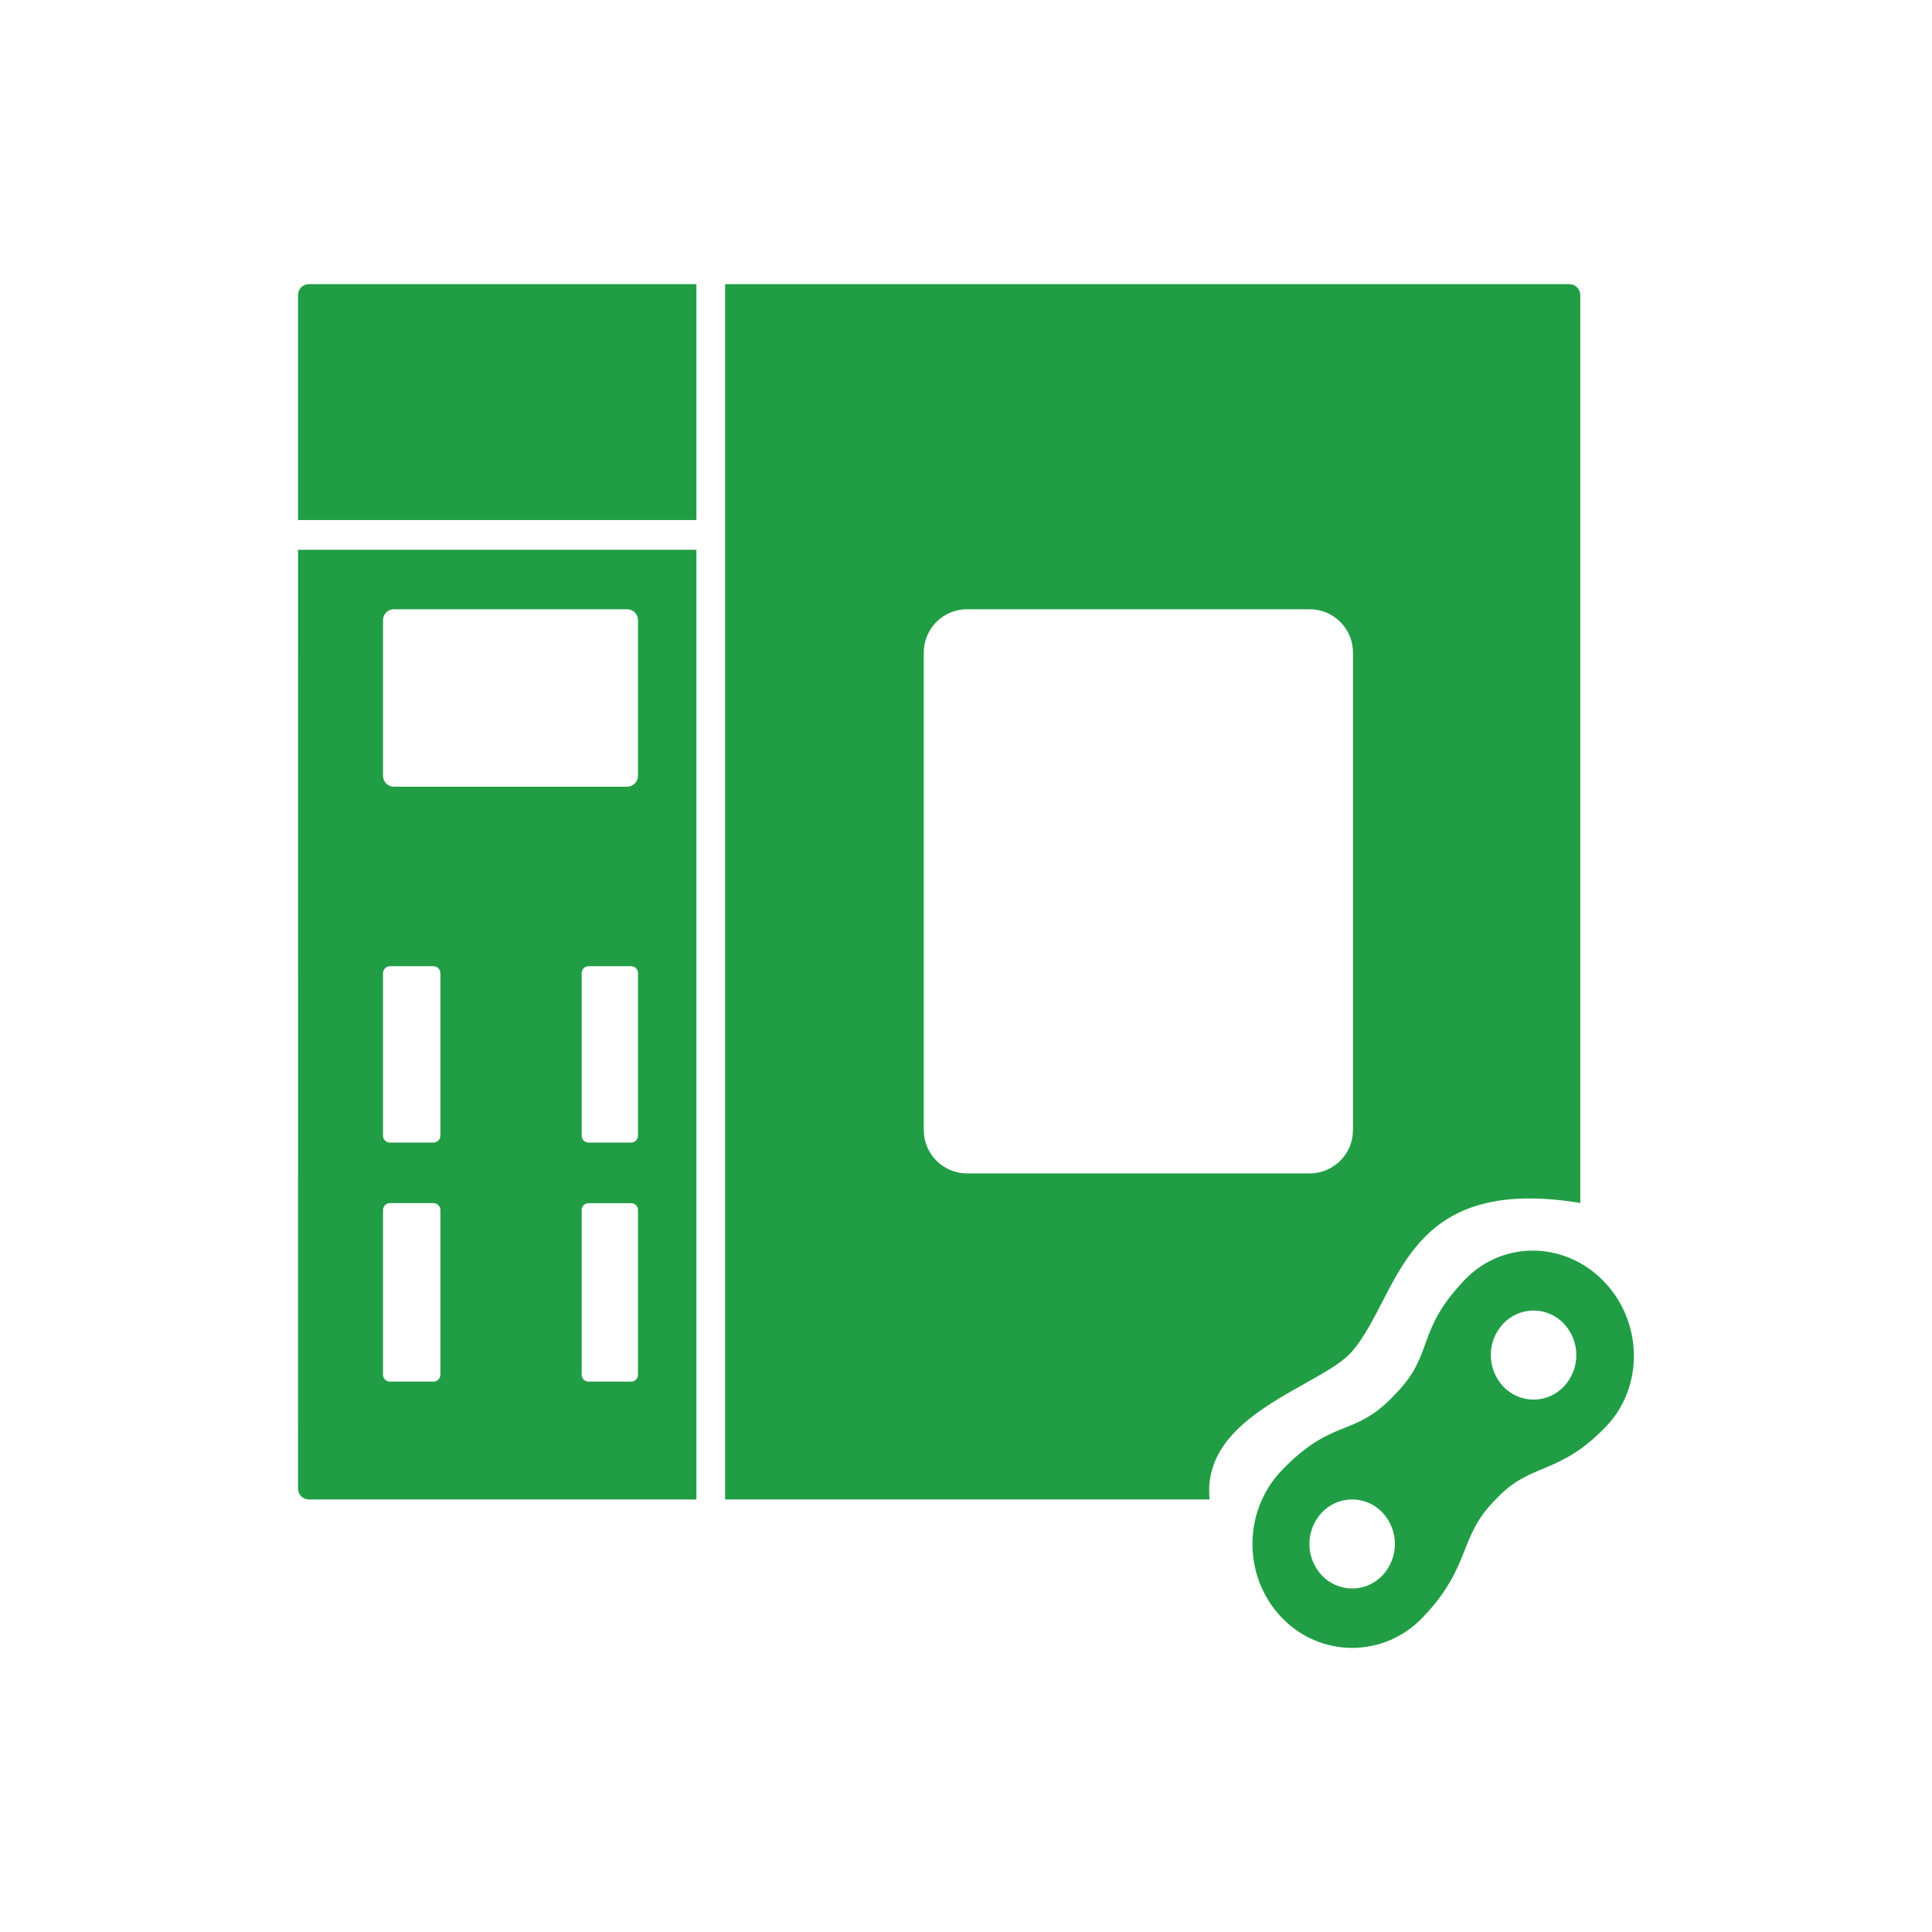 <svg width="68" height="68" viewBox="0 0 68 68" fill="none" xmlns="http://www.w3.org/2000/svg">
<g clip-path="url(#clip0_257_2438)">
<path d="M10.489 10.383V18.303H24.511V10H10.868C10.767 10.001 10.671 10.042 10.6 10.114C10.529 10.186 10.489 10.283 10.489 10.383ZM56.459 45.109C55.09 43.681 52.894 43.65 51.559 45.04C49.825 46.848 50.485 47.632 49.166 49.009L49.013 49.169L49.01 49.172C47.647 50.59 46.892 49.899 45.108 51.758C43.739 53.186 43.739 55.501 45.108 56.929C45.427 57.267 45.812 57.537 46.239 57.721C46.666 57.905 47.126 58 47.591 58C48.056 58 48.516 57.905 48.943 57.721C49.37 57.537 49.755 57.267 50.074 56.929C51.772 55.163 51.326 54.147 52.557 52.866L52.562 52.861L52.702 52.715L52.708 52.709C53.907 51.461 54.874 51.931 56.525 50.212C57.862 48.821 57.831 46.537 56.459 45.109ZM48.656 55.451C48.519 55.596 48.354 55.711 48.171 55.79C47.988 55.869 47.791 55.91 47.591 55.91C47.392 55.91 47.195 55.869 47.012 55.79C46.829 55.711 46.664 55.596 46.527 55.451C46.244 55.151 46.087 54.755 46.087 54.343C46.087 53.931 46.244 53.534 46.527 53.235C46.664 53.09 46.829 52.974 47.012 52.895C47.195 52.816 47.392 52.776 47.591 52.776C47.791 52.776 47.988 52.816 48.171 52.895C48.354 52.974 48.519 53.09 48.656 53.235C48.939 53.534 49.096 53.931 49.096 54.343C49.096 54.755 48.939 55.151 48.656 55.451ZM55.041 48.802C54.904 48.947 54.739 49.062 54.556 49.141C54.373 49.22 54.176 49.261 53.977 49.261C53.777 49.261 53.58 49.22 53.397 49.141C53.214 49.062 53.049 48.947 52.912 48.802C52.629 48.502 52.471 48.106 52.471 47.694C52.471 47.281 52.629 46.885 52.912 46.586C53.049 46.441 53.214 46.325 53.397 46.246C53.58 46.167 53.777 46.127 53.977 46.127C54.176 46.127 54.373 46.167 54.556 46.246C54.739 46.325 54.904 46.441 55.041 46.586C55.324 46.885 55.482 47.282 55.482 47.694C55.482 48.106 55.324 48.502 55.041 48.802ZM10.489 52.398C10.49 52.498 10.531 52.594 10.601 52.664C10.672 52.735 10.768 52.776 10.868 52.777H24.511V19.35H10.49L10.489 52.398ZM22.455 48.386C22.455 48.45 22.429 48.512 22.384 48.557C22.339 48.602 22.277 48.628 22.213 48.628H20.715C20.651 48.628 20.589 48.602 20.544 48.557C20.499 48.512 20.473 48.45 20.473 48.386V42.589C20.473 42.525 20.499 42.464 20.544 42.419C20.589 42.373 20.651 42.348 20.715 42.348H22.214C22.278 42.348 22.339 42.373 22.385 42.419C22.43 42.464 22.455 42.525 22.455 42.589L22.455 48.386ZM22.455 39.973C22.455 40.037 22.429 40.098 22.384 40.144C22.339 40.189 22.277 40.214 22.213 40.214H20.715C20.651 40.214 20.589 40.189 20.544 40.144C20.499 40.098 20.473 40.037 20.473 39.973V34.249C20.473 34.185 20.499 34.124 20.544 34.078C20.589 34.033 20.651 34.008 20.715 34.008H22.214C22.278 34.008 22.339 34.033 22.385 34.078C22.43 34.124 22.455 34.185 22.455 34.249L22.455 39.973ZM13.481 21.824C13.482 21.723 13.522 21.627 13.593 21.556C13.664 21.485 13.761 21.444 13.862 21.444H22.074C22.175 21.444 22.271 21.485 22.343 21.556C22.414 21.627 22.454 21.723 22.455 21.824V27.308C22.454 27.409 22.414 27.505 22.343 27.576C22.271 27.648 22.175 27.688 22.074 27.689H13.862C13.761 27.688 13.664 27.648 13.593 27.576C13.522 27.505 13.482 27.409 13.481 27.308V21.824ZM13.481 34.252C13.481 34.22 13.487 34.188 13.499 34.158C13.512 34.129 13.53 34.102 13.553 34.079C13.575 34.056 13.602 34.038 13.632 34.026C13.661 34.014 13.693 34.008 13.725 34.008H15.255C15.288 34.008 15.319 34.014 15.349 34.026C15.379 34.038 15.406 34.056 15.428 34.079C15.451 34.102 15.469 34.129 15.481 34.158C15.493 34.188 15.5 34.22 15.5 34.252V39.971C15.5 40.035 15.474 40.098 15.428 40.143C15.382 40.189 15.32 40.215 15.255 40.215H13.725C13.66 40.215 13.598 40.189 13.553 40.143C13.507 40.098 13.481 40.035 13.481 39.971V34.252ZM13.481 42.59C13.481 42.526 13.507 42.464 13.553 42.418C13.598 42.372 13.66 42.346 13.725 42.346H15.255C15.32 42.346 15.382 42.372 15.428 42.418C15.474 42.464 15.5 42.526 15.5 42.59V48.384C15.5 48.449 15.474 48.511 15.428 48.556C15.382 48.602 15.32 48.628 15.255 48.628H13.725C13.66 48.628 13.598 48.602 13.553 48.556C13.507 48.511 13.481 48.449 13.481 48.384V42.59ZM47.591 47.563C49.298 45.569 49.348 41.311 55.617 42.34H55.621V10.383C55.621 10.283 55.581 10.186 55.51 10.114C55.439 10.042 55.343 10.001 55.242 10H25.521V52.777H42.574C42.269 49.76 46.529 48.805 47.591 47.563ZM34.036 41.3C33.836 41.3 33.638 41.26 33.454 41.184C33.269 41.107 33.101 40.995 32.96 40.853C32.818 40.712 32.706 40.544 32.63 40.359C32.553 40.175 32.514 39.977 32.514 39.777V22.966C32.514 22.766 32.553 22.568 32.63 22.384C32.706 22.199 32.818 22.031 32.96 21.89C33.101 21.748 33.269 21.636 33.454 21.559C33.638 21.483 33.836 21.444 34.036 21.444H46.098C46.502 21.444 46.889 21.604 47.174 21.89C47.46 22.175 47.62 22.562 47.62 22.966V39.777C47.62 40.181 47.46 40.568 47.174 40.853C46.889 41.139 46.502 41.3 46.098 41.3H34.036Z" fill="#219E45"/>
</g>
<defs>
<clipPath id="clip0_257_2438">
<rect width="48" height="48" fill="white" transform="translate(10 10)"/>
</clipPath>
</defs>
</svg>
